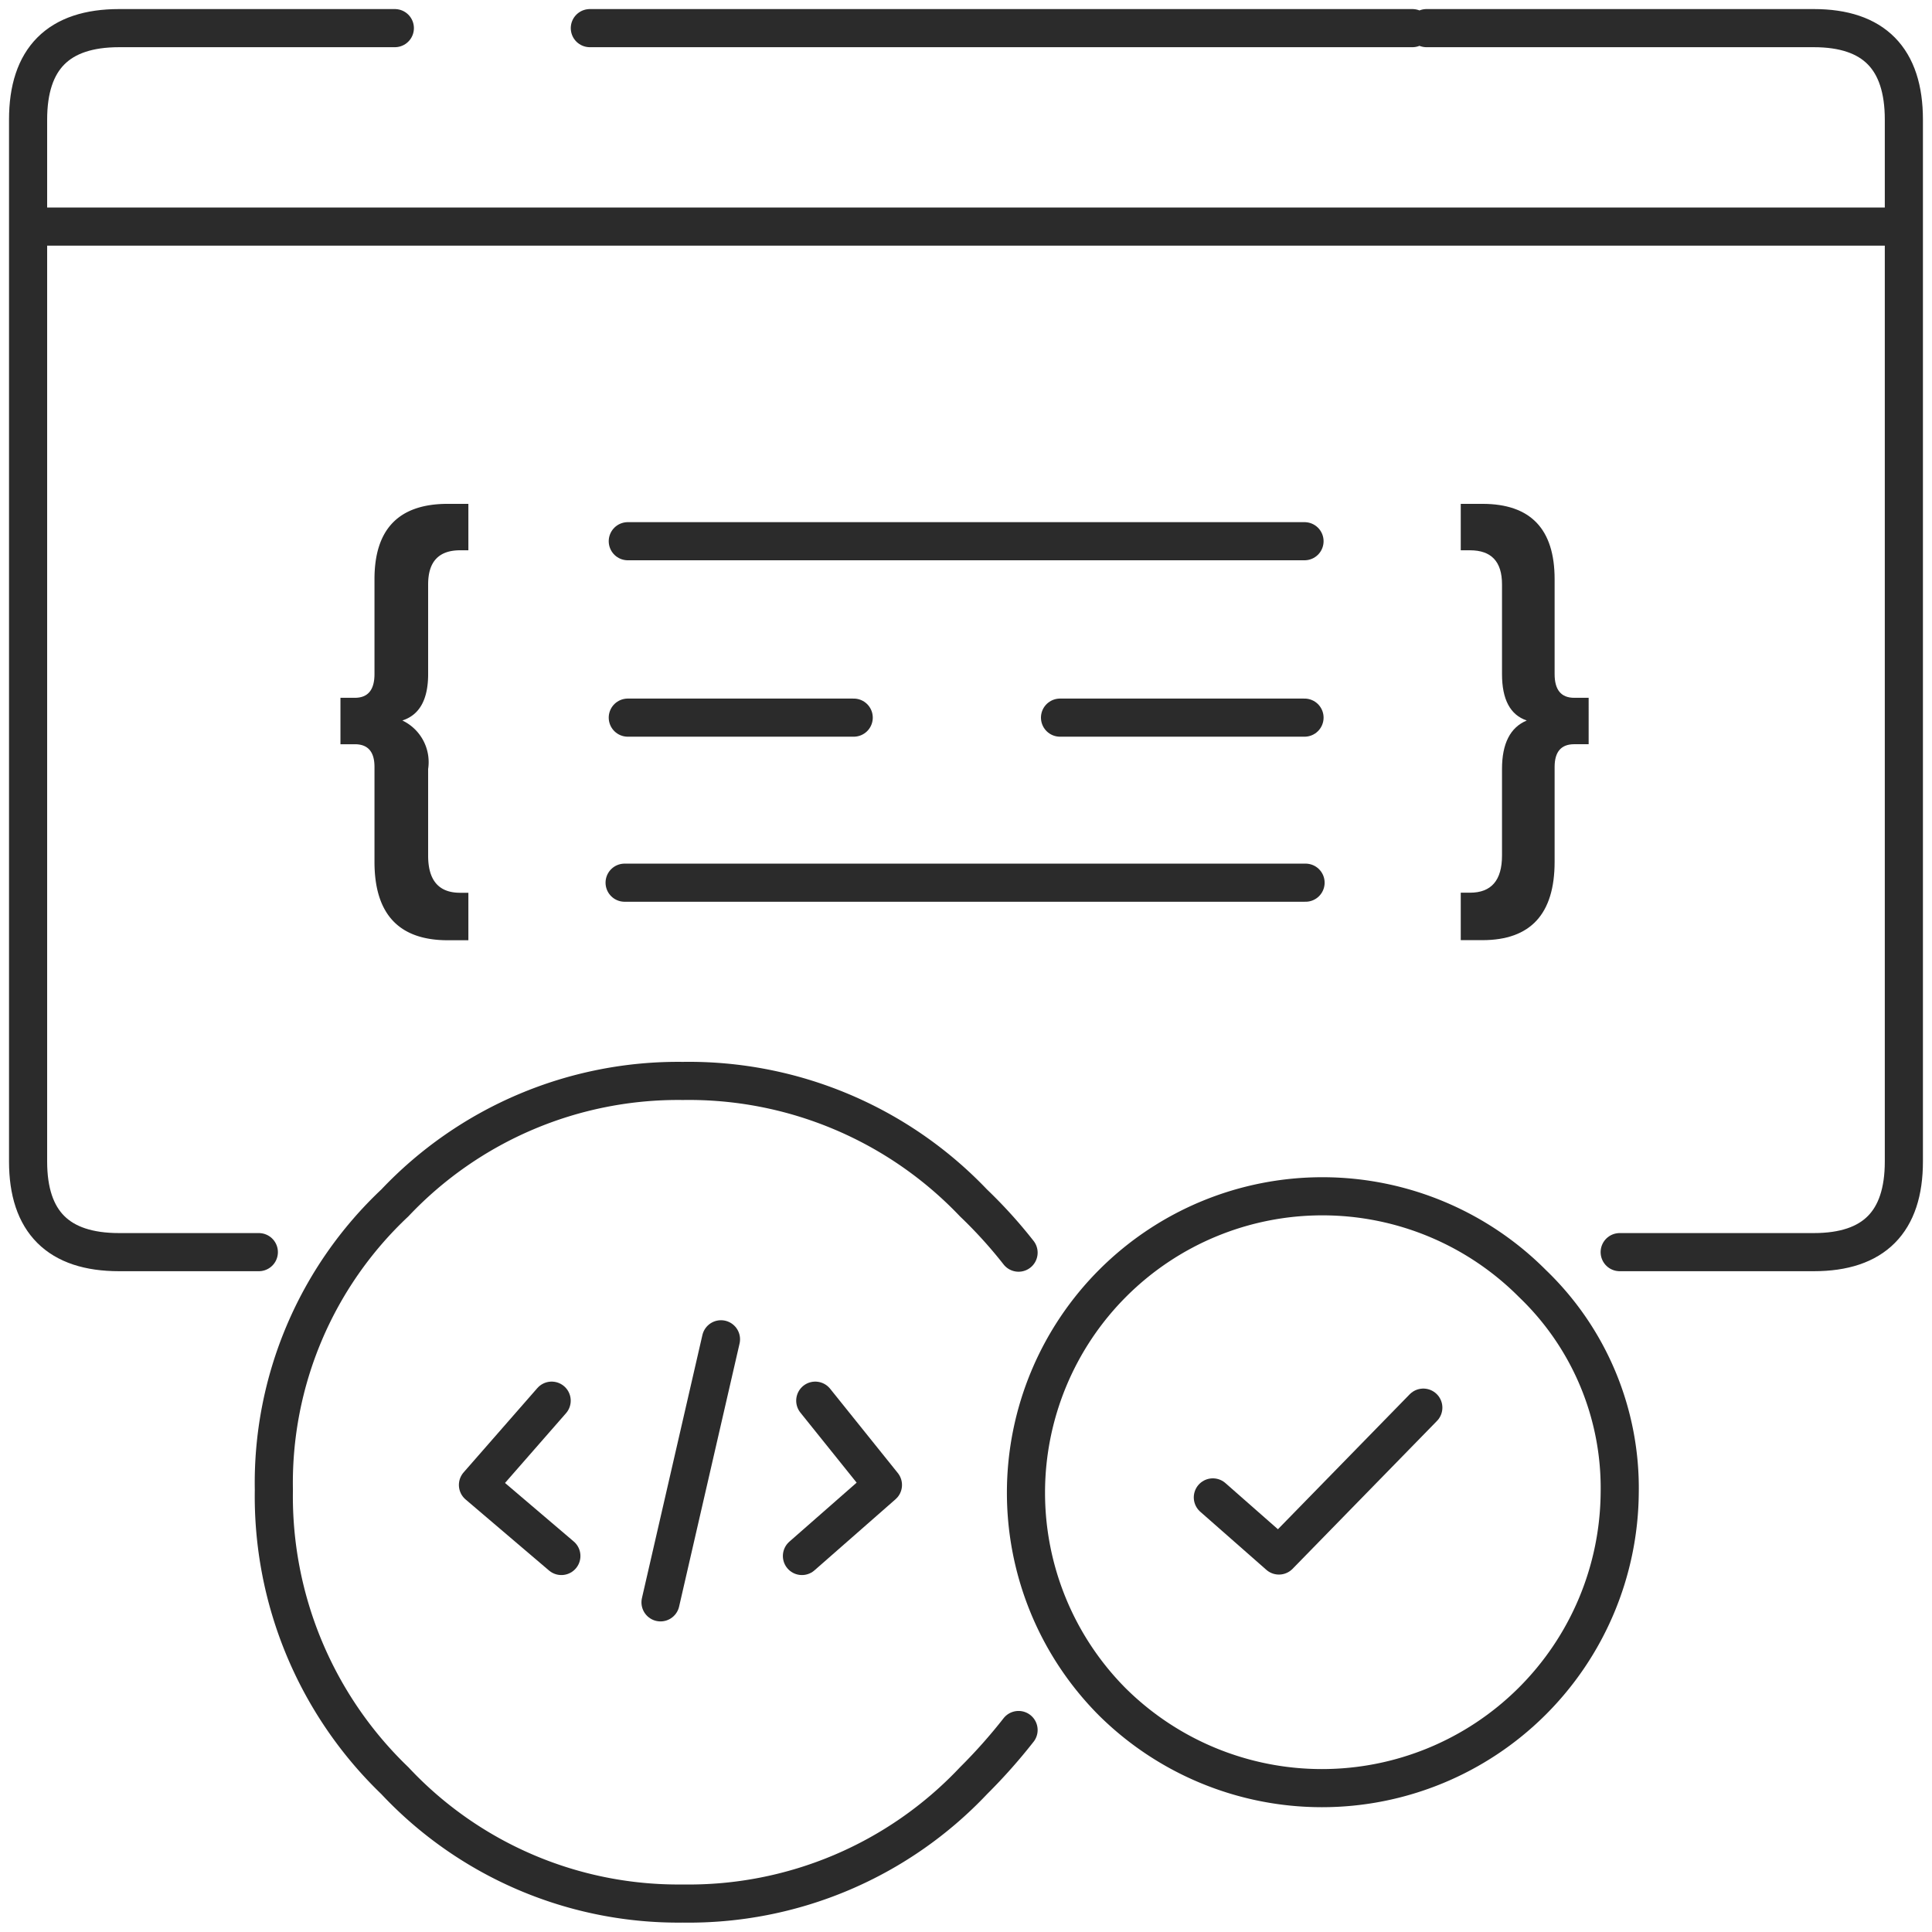 <?xml version="1.0" encoding="UTF-8"?> <svg xmlns="http://www.w3.org/2000/svg" xmlns:xlink="http://www.w3.org/1999/xlink" width="76.014" height="76" viewBox="0 0 76.014 76"><defs><clipPath id="clip-path"><rect id="Rectangle_12892" data-name="Rectangle 12892" width="76.014" height="76" fill="none" stroke="#707070" stroke-width="1.5"></rect></clipPath></defs><g id="Group_65655" data-name="Group 65655" transform="translate(-799 -4073)"><g id="Group_65648" data-name="Group 65648" transform="translate(799 4073)"><g id="Group_65647" data-name="Group 65647" clip-path="url(#clip-path)"><line id="Line_8929" data-name="Line 8929" x2="73.633" transform="translate(1.131 8.915)" fill="none" stroke="#2b2b2b" stroke-linecap="round" stroke-linejoin="round" stroke-width="1.5"></line><path id="Path_99097" data-name="Path 99097" d="M21.6,30.028q0-1.339,1.258-1.339h.325V26.862h-.812q-2.882,0-2.882,2.963v3.734q0,.933-.771.934h-.568v1.827h.568q.772,0,.771.893v3.734q0,3.084,2.882,3.085h.812V42.164h-.325q-1.259,0-1.258-1.461v-3.41a1.814,1.814,0,0,0-1.015-1.908Q21.6,35.06,21.6,33.559Z" transform="translate(-4.755 -7.038)" fill="#2b2b2b"></path><path id="Path_99098" data-name="Path 99098" d="M78.242,28.689q1.259,0,1.258,1.339v3.531q0,1.5.974,1.827-.974.405-.974,1.908V40.7q0,1.461-1.258,1.461h-.365v1.867h.852q2.842,0,2.841-3.085V37.212q0-.893.771-.893h.568V34.493h-.568q-.772,0-.771-.934V29.825q0-2.963-2.841-2.963h-.852v1.827Z" transform="translate(-20.404 -7.038)" fill="#2b2b2b"></path><path id="Path_99099" data-name="Path 99099" d="M50.431,35.795h9.62m-26.626,0h8.889M33.3,42.289H60.092M33.425,28.854H60.051" transform="translate(-8.725 -7.56)" fill="none" stroke="#2b2b2b" stroke-linecap="round" stroke-linejoin="round" stroke-width="1.5"></path><path id="Path_99100" data-name="Path 99100" d="M43.9,83.166a21.481,21.481,0,0,1-1.771,1.993,15.4,15.4,0,0,1-11.439,4.834A15.276,15.276,0,0,1,19.36,85.158,15.519,15.519,0,0,1,14.6,73.719a15.118,15.118,0,0,1,4.76-11.291,15.335,15.335,0,0,1,11.328-4.8,15.461,15.461,0,0,1,11.439,4.8A18.469,18.469,0,0,1,43.9,64.384" transform="translate(-3.825 -15.099)" fill="none" stroke="#2b2b2b" stroke-linecap="round" stroke-linejoin="round" stroke-width="1.5"></path><path id="Path_99101" data-name="Path 99101" d="M38.751,73.816l2.663,3.316-3.187,2.795m-9.847-6.111-2.9,3.316,3.282,2.795m6.28-8.526-2.379,10.35" transform="translate(-6.675 -18.707)" fill="none" stroke="#2b2b2b" stroke-linecap="round" stroke-linejoin="round" stroke-width="1.5"></path><path id="Path_99102" data-name="Path 99102" d="M10.577,49.658h-5.5q-3.579,0-3.579-3.566V5.1q0-3.6,3.579-3.6H15.928m40.59,0h15.24Q75.3,1.5,75.3,5.1V46.092q0,3.566-3.542,3.566H64.119M23.6,1.5H55.964" transform="translate(-0.393 -0.393)" fill="none" stroke="#2b2b2b" stroke-linecap="round" stroke-linejoin="round" stroke-width="1.5"></path><path id="Path_99103" data-name="Path 99103" d="M78.045,75.441A11.716,11.716,0,0,1,58.082,83.67,11.663,11.663,0,0,1,74.613,67.213,11.145,11.145,0,0,1,78.045,75.441Z" transform="translate(-14.318 -16.711)" fill="none" stroke="#2b2b2b" stroke-linecap="round" stroke-linejoin="round" stroke-width="1.5"></path><path id="Path_99104" data-name="Path 99104" d="M64.66,78.576l2.6,2.286,5.681-5.818" transform="translate(-16.941 -19.661)" fill="none" stroke="#2b2b2b" stroke-linecap="round" stroke-linejoin="round" stroke-width="1.5"></path></g></g></g></svg> 